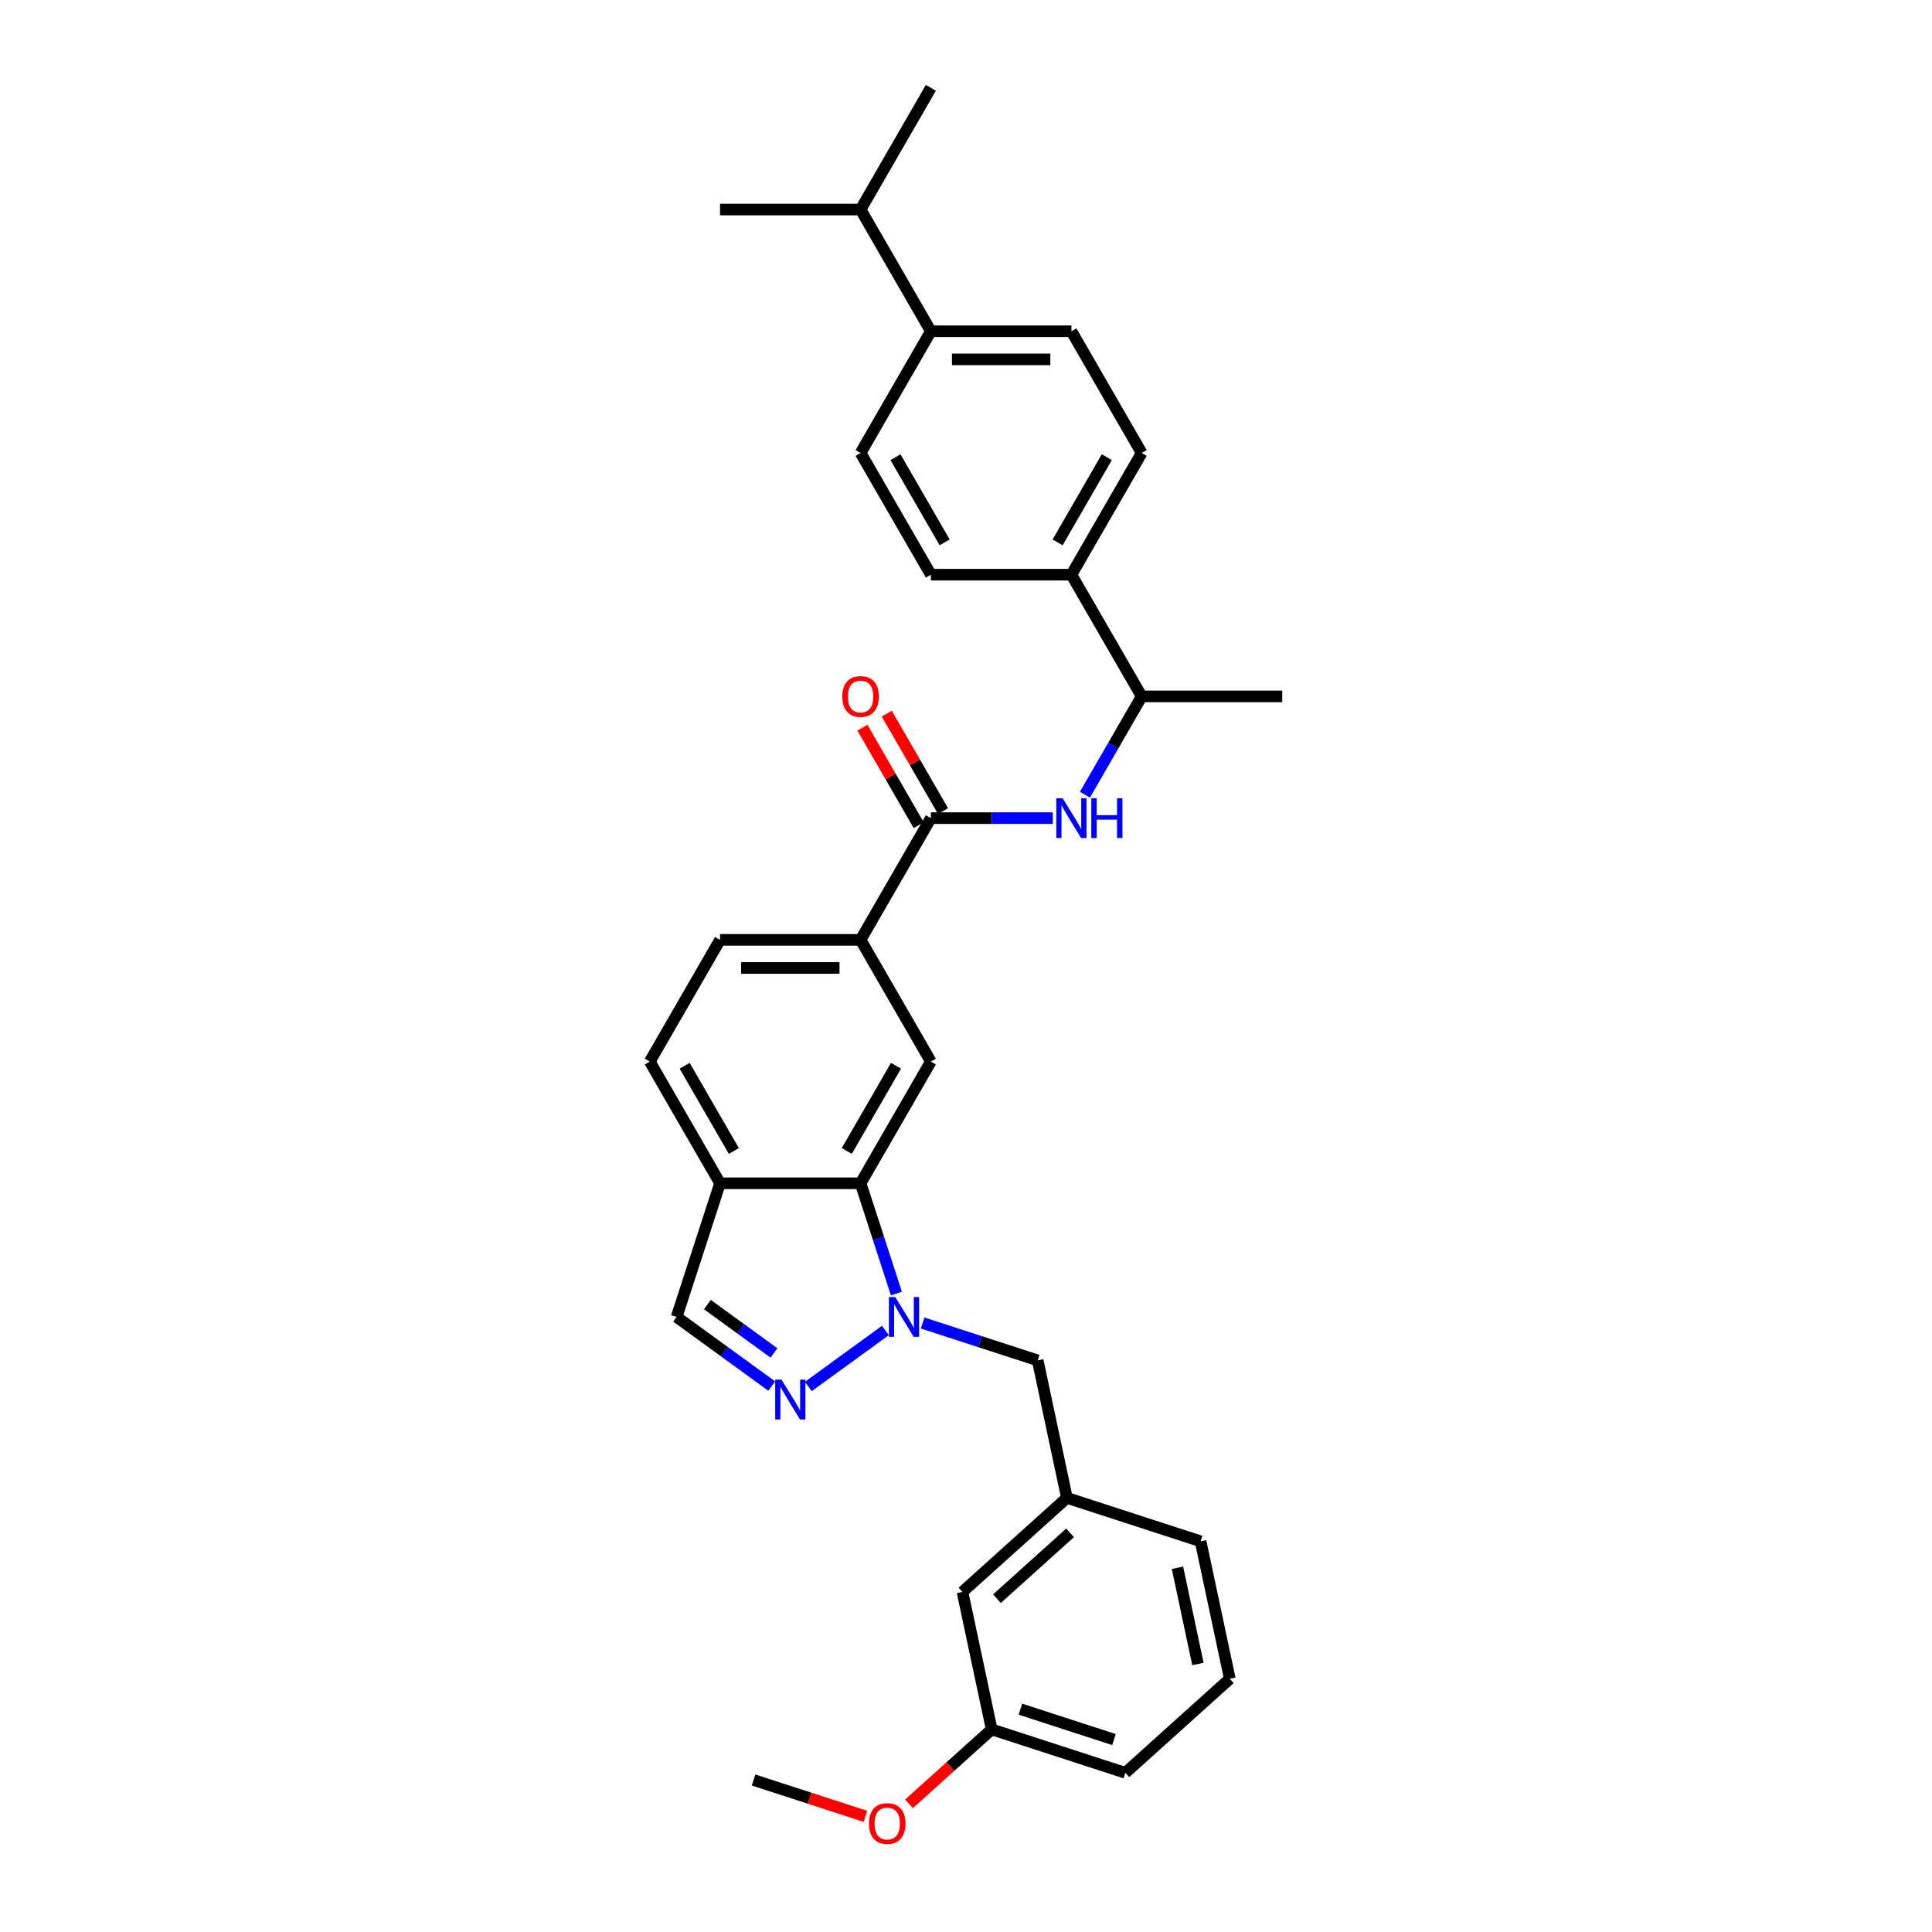 <?xml version='1.0' encoding='iso-8859-1'?>
<svg version='1.1' baseProfile='full'
              xmlns='http://www.w3.org/2000/svg'
                      xmlns:rdkit='http://www.rdkit.org/xml'
                      xmlns:xlink='http://www.w3.org/1999/xlink'
                  xml:space='preserve'
width='1000px' height='1000px' viewBox='0 0 1000 1000'>
<!-- END OF HEADER -->
<rect style='opacity:1.0;fill:#FFFFFF;stroke:none' width='1000' height='1000' x='0' y='0'> </rect>
<path class='bond-0' d='M 458.288,688.653 L 418.399,717.634' style='fill:none;fill-rule:evenodd;stroke:#0000FF;stroke-width:6px;stroke-linecap:butt;stroke-linejoin:miter;stroke-opacity:1' />
<path class='bond-1' d='M 463.981,669.536 L 454.71,641.002' style='fill:none;fill-rule:evenodd;stroke:#0000FF;stroke-width:6px;stroke-linecap:butt;stroke-linejoin:miter;stroke-opacity:1' />
<path class='bond-1' d='M 454.71,641.002 L 445.439,612.468' style='fill:none;fill-rule:evenodd;stroke:#000000;stroke-width:6px;stroke-linecap:butt;stroke-linejoin:miter;stroke-opacity:1' />
<path class='bond-8' d='M 477.551,684.785 L 507.329,694.46' style='fill:none;fill-rule:evenodd;stroke:#0000FF;stroke-width:6px;stroke-linecap:butt;stroke-linejoin:miter;stroke-opacity:1' />
<path class='bond-8' d='M 507.329,694.46 L 537.107,704.136' style='fill:none;fill-rule:evenodd;stroke:#000000;stroke-width:6px;stroke-linecap:butt;stroke-linejoin:miter;stroke-opacity:1' />
<path class='bond-7' d='M 399.433,717.418 L 374.822,699.537' style='fill:none;fill-rule:evenodd;stroke:#0000FF;stroke-width:6px;stroke-linecap:butt;stroke-linejoin:miter;stroke-opacity:1' />
<path class='bond-7' d='M 374.822,699.537 L 350.211,681.656' style='fill:none;fill-rule:evenodd;stroke:#000000;stroke-width:6px;stroke-linecap:butt;stroke-linejoin:miter;stroke-opacity:1' />
<path class='bond-7' d='M 400.602,700.283 L 383.374,687.766' style='fill:none;fill-rule:evenodd;stroke:#0000FF;stroke-width:6px;stroke-linecap:butt;stroke-linejoin:miter;stroke-opacity:1' />
<path class='bond-7' d='M 383.374,687.766 L 366.146,675.249' style='fill:none;fill-rule:evenodd;stroke:#000000;stroke-width:6px;stroke-linecap:butt;stroke-linejoin:miter;stroke-opacity:1' />
<path class='bond-4' d='M 445.439,612.468 L 481.813,549.467' style='fill:none;fill-rule:evenodd;stroke:#000000;stroke-width:6px;stroke-linecap:butt;stroke-linejoin:miter;stroke-opacity:1' />
<path class='bond-4' d='M 438.295,595.743 L 463.757,551.642' style='fill:none;fill-rule:evenodd;stroke:#000000;stroke-width:6px;stroke-linecap:butt;stroke-linejoin:miter;stroke-opacity:1' />
<path class='bond-6' d='M 445.439,612.468 L 372.691,612.468' style='fill:none;fill-rule:evenodd;stroke:#000000;stroke-width:6px;stroke-linecap:butt;stroke-linejoin:miter;stroke-opacity:1' />
<path class='bond-2' d='M 481.813,423.464 L 445.439,486.465' style='fill:none;fill-rule:evenodd;stroke:#000000;stroke-width:6px;stroke-linecap:butt;stroke-linejoin:miter;stroke-opacity:1' />
<path class='bond-3' d='M 481.813,423.464 L 513.371,423.464' style='fill:none;fill-rule:evenodd;stroke:#000000;stroke-width:6px;stroke-linecap:butt;stroke-linejoin:miter;stroke-opacity:1' />
<path class='bond-3' d='M 513.371,423.464 L 544.929,423.464' style='fill:none;fill-rule:evenodd;stroke:#0000FF;stroke-width:6px;stroke-linecap:butt;stroke-linejoin:miter;stroke-opacity:1' />
<path class='bond-11' d='M 488.113,419.826 L 473.551,394.604' style='fill:none;fill-rule:evenodd;stroke:#000000;stroke-width:6px;stroke-linecap:butt;stroke-linejoin:miter;stroke-opacity:1' />
<path class='bond-11' d='M 473.551,394.604 L 458.989,369.381' style='fill:none;fill-rule:evenodd;stroke:#FF0000;stroke-width:6px;stroke-linecap:butt;stroke-linejoin:miter;stroke-opacity:1' />
<path class='bond-11' d='M 475.513,427.101 L 460.951,401.878' style='fill:none;fill-rule:evenodd;stroke:#000000;stroke-width:6px;stroke-linecap:butt;stroke-linejoin:miter;stroke-opacity:1' />
<path class='bond-11' d='M 460.951,401.878 L 446.388,376.656' style='fill:none;fill-rule:evenodd;stroke:#FF0000;stroke-width:6px;stroke-linecap:butt;stroke-linejoin:miter;stroke-opacity:1' />
<path class='bond-9' d='M 561.558,411.344 L 576.247,385.903' style='fill:none;fill-rule:evenodd;stroke:#0000FF;stroke-width:6px;stroke-linecap:butt;stroke-linejoin:miter;stroke-opacity:1' />
<path class='bond-9' d='M 576.247,385.903 L 590.935,360.462' style='fill:none;fill-rule:evenodd;stroke:#000000;stroke-width:6px;stroke-linecap:butt;stroke-linejoin:miter;stroke-opacity:1' />
<path class='bond-5' d='M 481.813,549.467 L 445.439,486.465' style='fill:none;fill-rule:evenodd;stroke:#000000;stroke-width:6px;stroke-linecap:butt;stroke-linejoin:miter;stroke-opacity:1' />
<path class='bond-32' d='M 445.439,486.465 L 372.691,486.465' style='fill:none;fill-rule:evenodd;stroke:#000000;stroke-width:6px;stroke-linecap:butt;stroke-linejoin:miter;stroke-opacity:1' />
<path class='bond-32' d='M 434.527,501.015 L 383.603,501.015' style='fill:none;fill-rule:evenodd;stroke:#000000;stroke-width:6px;stroke-linecap:butt;stroke-linejoin:miter;stroke-opacity:1' />
<path class='bond-13' d='M 372.691,612.468 L 336.317,549.467' style='fill:none;fill-rule:evenodd;stroke:#000000;stroke-width:6px;stroke-linecap:butt;stroke-linejoin:miter;stroke-opacity:1' />
<path class='bond-13' d='M 379.835,595.743 L 354.374,551.642' style='fill:none;fill-rule:evenodd;stroke:#000000;stroke-width:6px;stroke-linecap:butt;stroke-linejoin:miter;stroke-opacity:1' />
<path class='bond-31' d='M 372.691,612.468 L 350.211,681.656' style='fill:none;fill-rule:evenodd;stroke:#000000;stroke-width:6px;stroke-linecap:butt;stroke-linejoin:miter;stroke-opacity:1' />
<path class='bond-15' d='M 537.107,704.136 L 552.232,775.294' style='fill:none;fill-rule:evenodd;stroke:#000000;stroke-width:6px;stroke-linecap:butt;stroke-linejoin:miter;stroke-opacity:1' />
<path class='bond-10' d='M 590.935,360.462 L 554.561,297.461' style='fill:none;fill-rule:evenodd;stroke:#000000;stroke-width:6px;stroke-linecap:butt;stroke-linejoin:miter;stroke-opacity:1' />
<path class='bond-26' d='M 590.935,360.462 L 663.683,360.462' style='fill:none;fill-rule:evenodd;stroke:#000000;stroke-width:6px;stroke-linecap:butt;stroke-linejoin:miter;stroke-opacity:1' />
<path class='bond-16' d='M 554.561,297.461 L 481.813,297.461' style='fill:none;fill-rule:evenodd;stroke:#000000;stroke-width:6px;stroke-linecap:butt;stroke-linejoin:miter;stroke-opacity:1' />
<path class='bond-17' d='M 554.561,297.461 L 590.935,234.459' style='fill:none;fill-rule:evenodd;stroke:#000000;stroke-width:6px;stroke-linecap:butt;stroke-linejoin:miter;stroke-opacity:1' />
<path class='bond-17' d='M 547.417,280.736 L 572.878,236.635' style='fill:none;fill-rule:evenodd;stroke:#000000;stroke-width:6px;stroke-linecap:butt;stroke-linejoin:miter;stroke-opacity:1' />
<path class='bond-12' d='M 481.813,171.458 L 554.561,171.458' style='fill:none;fill-rule:evenodd;stroke:#000000;stroke-width:6px;stroke-linecap:butt;stroke-linejoin:miter;stroke-opacity:1' />
<path class='bond-12' d='M 492.725,186.007 L 543.649,186.007' style='fill:none;fill-rule:evenodd;stroke:#000000;stroke-width:6px;stroke-linecap:butt;stroke-linejoin:miter;stroke-opacity:1' />
<path class='bond-21' d='M 481.813,171.458 L 445.439,108.456' style='fill:none;fill-rule:evenodd;stroke:#000000;stroke-width:6px;stroke-linecap:butt;stroke-linejoin:miter;stroke-opacity:1' />
<path class='bond-34' d='M 481.813,171.458 L 445.439,234.459' style='fill:none;fill-rule:evenodd;stroke:#000000;stroke-width:6px;stroke-linecap:butt;stroke-linejoin:miter;stroke-opacity:1' />
<path class='bond-14' d='M 336.317,549.467 L 372.691,486.465' style='fill:none;fill-rule:evenodd;stroke:#000000;stroke-width:6px;stroke-linecap:butt;stroke-linejoin:miter;stroke-opacity:1' />
<path class='bond-20' d='M 552.232,775.294 L 498.17,823.972' style='fill:none;fill-rule:evenodd;stroke:#000000;stroke-width:6px;stroke-linecap:butt;stroke-linejoin:miter;stroke-opacity:1' />
<path class='bond-20' d='M 553.858,793.408 L 516.015,827.483' style='fill:none;fill-rule:evenodd;stroke:#000000;stroke-width:6px;stroke-linecap:butt;stroke-linejoin:miter;stroke-opacity:1' />
<path class='bond-25' d='M 552.232,775.294 L 621.419,797.774' style='fill:none;fill-rule:evenodd;stroke:#000000;stroke-width:6px;stroke-linecap:butt;stroke-linejoin:miter;stroke-opacity:1' />
<path class='bond-18' d='M 481.813,297.461 L 445.439,234.459' style='fill:none;fill-rule:evenodd;stroke:#000000;stroke-width:6px;stroke-linecap:butt;stroke-linejoin:miter;stroke-opacity:1' />
<path class='bond-18' d='M 488.957,280.736 L 463.495,236.635' style='fill:none;fill-rule:evenodd;stroke:#000000;stroke-width:6px;stroke-linecap:butt;stroke-linejoin:miter;stroke-opacity:1' />
<path class='bond-19' d='M 590.935,234.459 L 554.561,171.458' style='fill:none;fill-rule:evenodd;stroke:#000000;stroke-width:6px;stroke-linecap:butt;stroke-linejoin:miter;stroke-opacity:1' />
<path class='bond-22' d='M 498.17,823.972 L 513.295,895.13' style='fill:none;fill-rule:evenodd;stroke:#000000;stroke-width:6px;stroke-linecap:butt;stroke-linejoin:miter;stroke-opacity:1' />
<path class='bond-28' d='M 445.439,108.456 L 481.813,45.455' style='fill:none;fill-rule:evenodd;stroke:#000000;stroke-width:6px;stroke-linecap:butt;stroke-linejoin:miter;stroke-opacity:1' />
<path class='bond-29' d='M 445.439,108.456 L 372.691,108.456' style='fill:none;fill-rule:evenodd;stroke:#000000;stroke-width:6px;stroke-linecap:butt;stroke-linejoin:miter;stroke-opacity:1' />
<path class='bond-23' d='M 513.295,895.13 L 491.902,914.393' style='fill:none;fill-rule:evenodd;stroke:#000000;stroke-width:6px;stroke-linecap:butt;stroke-linejoin:miter;stroke-opacity:1' />
<path class='bond-23' d='M 491.902,914.393 L 470.509,933.655' style='fill:none;fill-rule:evenodd;stroke:#FF0000;stroke-width:6px;stroke-linecap:butt;stroke-linejoin:miter;stroke-opacity:1' />
<path class='bond-33' d='M 513.295,895.13 L 582.482,917.61' style='fill:none;fill-rule:evenodd;stroke:#000000;stroke-width:6px;stroke-linecap:butt;stroke-linejoin:miter;stroke-opacity:1' />
<path class='bond-33' d='M 528.169,884.665 L 576.6,900.401' style='fill:none;fill-rule:evenodd;stroke:#000000;stroke-width:6px;stroke-linecap:butt;stroke-linejoin:miter;stroke-opacity:1' />
<path class='bond-30' d='M 447.957,940.144 L 419.001,930.736' style='fill:none;fill-rule:evenodd;stroke:#FF0000;stroke-width:6px;stroke-linecap:butt;stroke-linejoin:miter;stroke-opacity:1' />
<path class='bond-30' d='M 419.001,930.736 L 390.045,921.328' style='fill:none;fill-rule:evenodd;stroke:#000000;stroke-width:6px;stroke-linecap:butt;stroke-linejoin:miter;stroke-opacity:1' />
<path class='bond-24' d='M 636.544,868.933 L 621.419,797.774' style='fill:none;fill-rule:evenodd;stroke:#000000;stroke-width:6px;stroke-linecap:butt;stroke-linejoin:miter;stroke-opacity:1' />
<path class='bond-24' d='M 620.044,861.284 L 609.456,811.473' style='fill:none;fill-rule:evenodd;stroke:#000000;stroke-width:6px;stroke-linecap:butt;stroke-linejoin:miter;stroke-opacity:1' />
<path class='bond-27' d='M 636.544,868.933 L 582.482,917.61' style='fill:none;fill-rule:evenodd;stroke:#000000;stroke-width:6px;stroke-linecap:butt;stroke-linejoin:miter;stroke-opacity:1' />
<path  class='atom-0' d='M 463.365 671.354
L 470.116 682.267
Q 470.786 683.343, 471.862 685.293
Q 472.939 687.243, 472.997 687.359
L 472.997 671.354
L 475.733 671.354
L 475.733 691.957
L 472.91 691.957
L 465.664 680.026
Q 464.82 678.629, 463.918 677.029
Q 463.045 675.428, 462.783 674.934
L 462.783 691.957
L 460.106 691.957
L 460.106 671.354
L 463.365 671.354
' fill='#0000FF'/>
<path  class='atom-1' d='M 404.511 714.115
L 411.262 725.027
Q 411.931 726.103, 413.008 728.053
Q 414.085 730.003, 414.143 730.119
L 414.143 714.115
L 416.878 714.115
L 416.878 734.717
L 414.056 734.717
L 406.81 722.786
Q 405.966 721.389, 405.064 719.789
Q 404.191 718.188, 403.929 717.694
L 403.929 734.717
L 401.252 734.717
L 401.252 714.115
L 404.511 714.115
' fill='#0000FF'/>
<path  class='atom-4' d='M 550.007 413.163
L 556.758 424.075
Q 557.427 425.151, 558.504 427.101
Q 559.581 429.051, 559.639 429.167
L 559.639 413.163
L 562.374 413.163
L 562.374 433.765
L 559.551 433.765
L 552.306 421.834
Q 551.462 420.437, 550.56 418.837
Q 549.687 417.236, 549.425 416.742
L 549.425 433.765
L 546.748 433.765
L 546.748 413.163
L 550.007 413.163
' fill='#0000FF'/>
<path  class='atom-4' d='M 564.847 413.163
L 567.641 413.163
L 567.641 421.921
L 578.175 421.921
L 578.175 413.163
L 580.968 413.163
L 580.968 433.765
L 578.175 433.765
L 578.175 424.249
L 567.641 424.249
L 567.641 433.765
L 564.847 433.765
L 564.847 413.163
' fill='#0000FF'/>
<path  class='atom-12' d='M 435.982 360.52
Q 435.982 355.573, 438.426 352.809
Q 440.871 350.045, 445.439 350.045
Q 450.008 350.045, 452.452 352.809
Q 454.896 355.573, 454.896 360.52
Q 454.896 365.525, 452.423 368.377
Q 449.949 371.2, 445.439 371.2
Q 440.9 371.2, 438.426 368.377
Q 435.982 365.554, 435.982 360.52
M 445.439 368.872
Q 448.582 368.872, 450.27 366.777
Q 451.986 364.652, 451.986 360.52
Q 451.986 356.476, 450.27 354.439
Q 448.582 352.373, 445.439 352.373
Q 442.296 352.373, 440.58 354.409
Q 438.892 356.446, 438.892 360.52
Q 438.892 364.681, 440.58 366.777
Q 442.296 368.872, 445.439 368.872
' fill='#FF0000'/>
<path  class='atom-24' d='M 449.775 943.866
Q 449.775 938.919, 452.22 936.155
Q 454.664 933.39, 459.233 933.39
Q 463.801 933.39, 466.246 936.155
Q 468.69 938.919, 468.69 943.866
Q 468.69 948.871, 466.216 951.723
Q 463.743 954.545, 459.233 954.545
Q 454.693 954.545, 452.22 951.723
Q 449.775 948.9, 449.775 943.866
M 459.233 952.218
Q 462.375 952.218, 464.063 950.122
Q 465.78 947.998, 465.78 943.866
Q 465.78 939.821, 464.063 937.784
Q 462.375 935.718, 459.233 935.718
Q 456.09 935.718, 454.373 937.755
Q 452.685 939.792, 452.685 943.866
Q 452.685 948.027, 454.373 950.122
Q 456.09 952.218, 459.233 952.218
' fill='#FF0000'/>
</svg>
